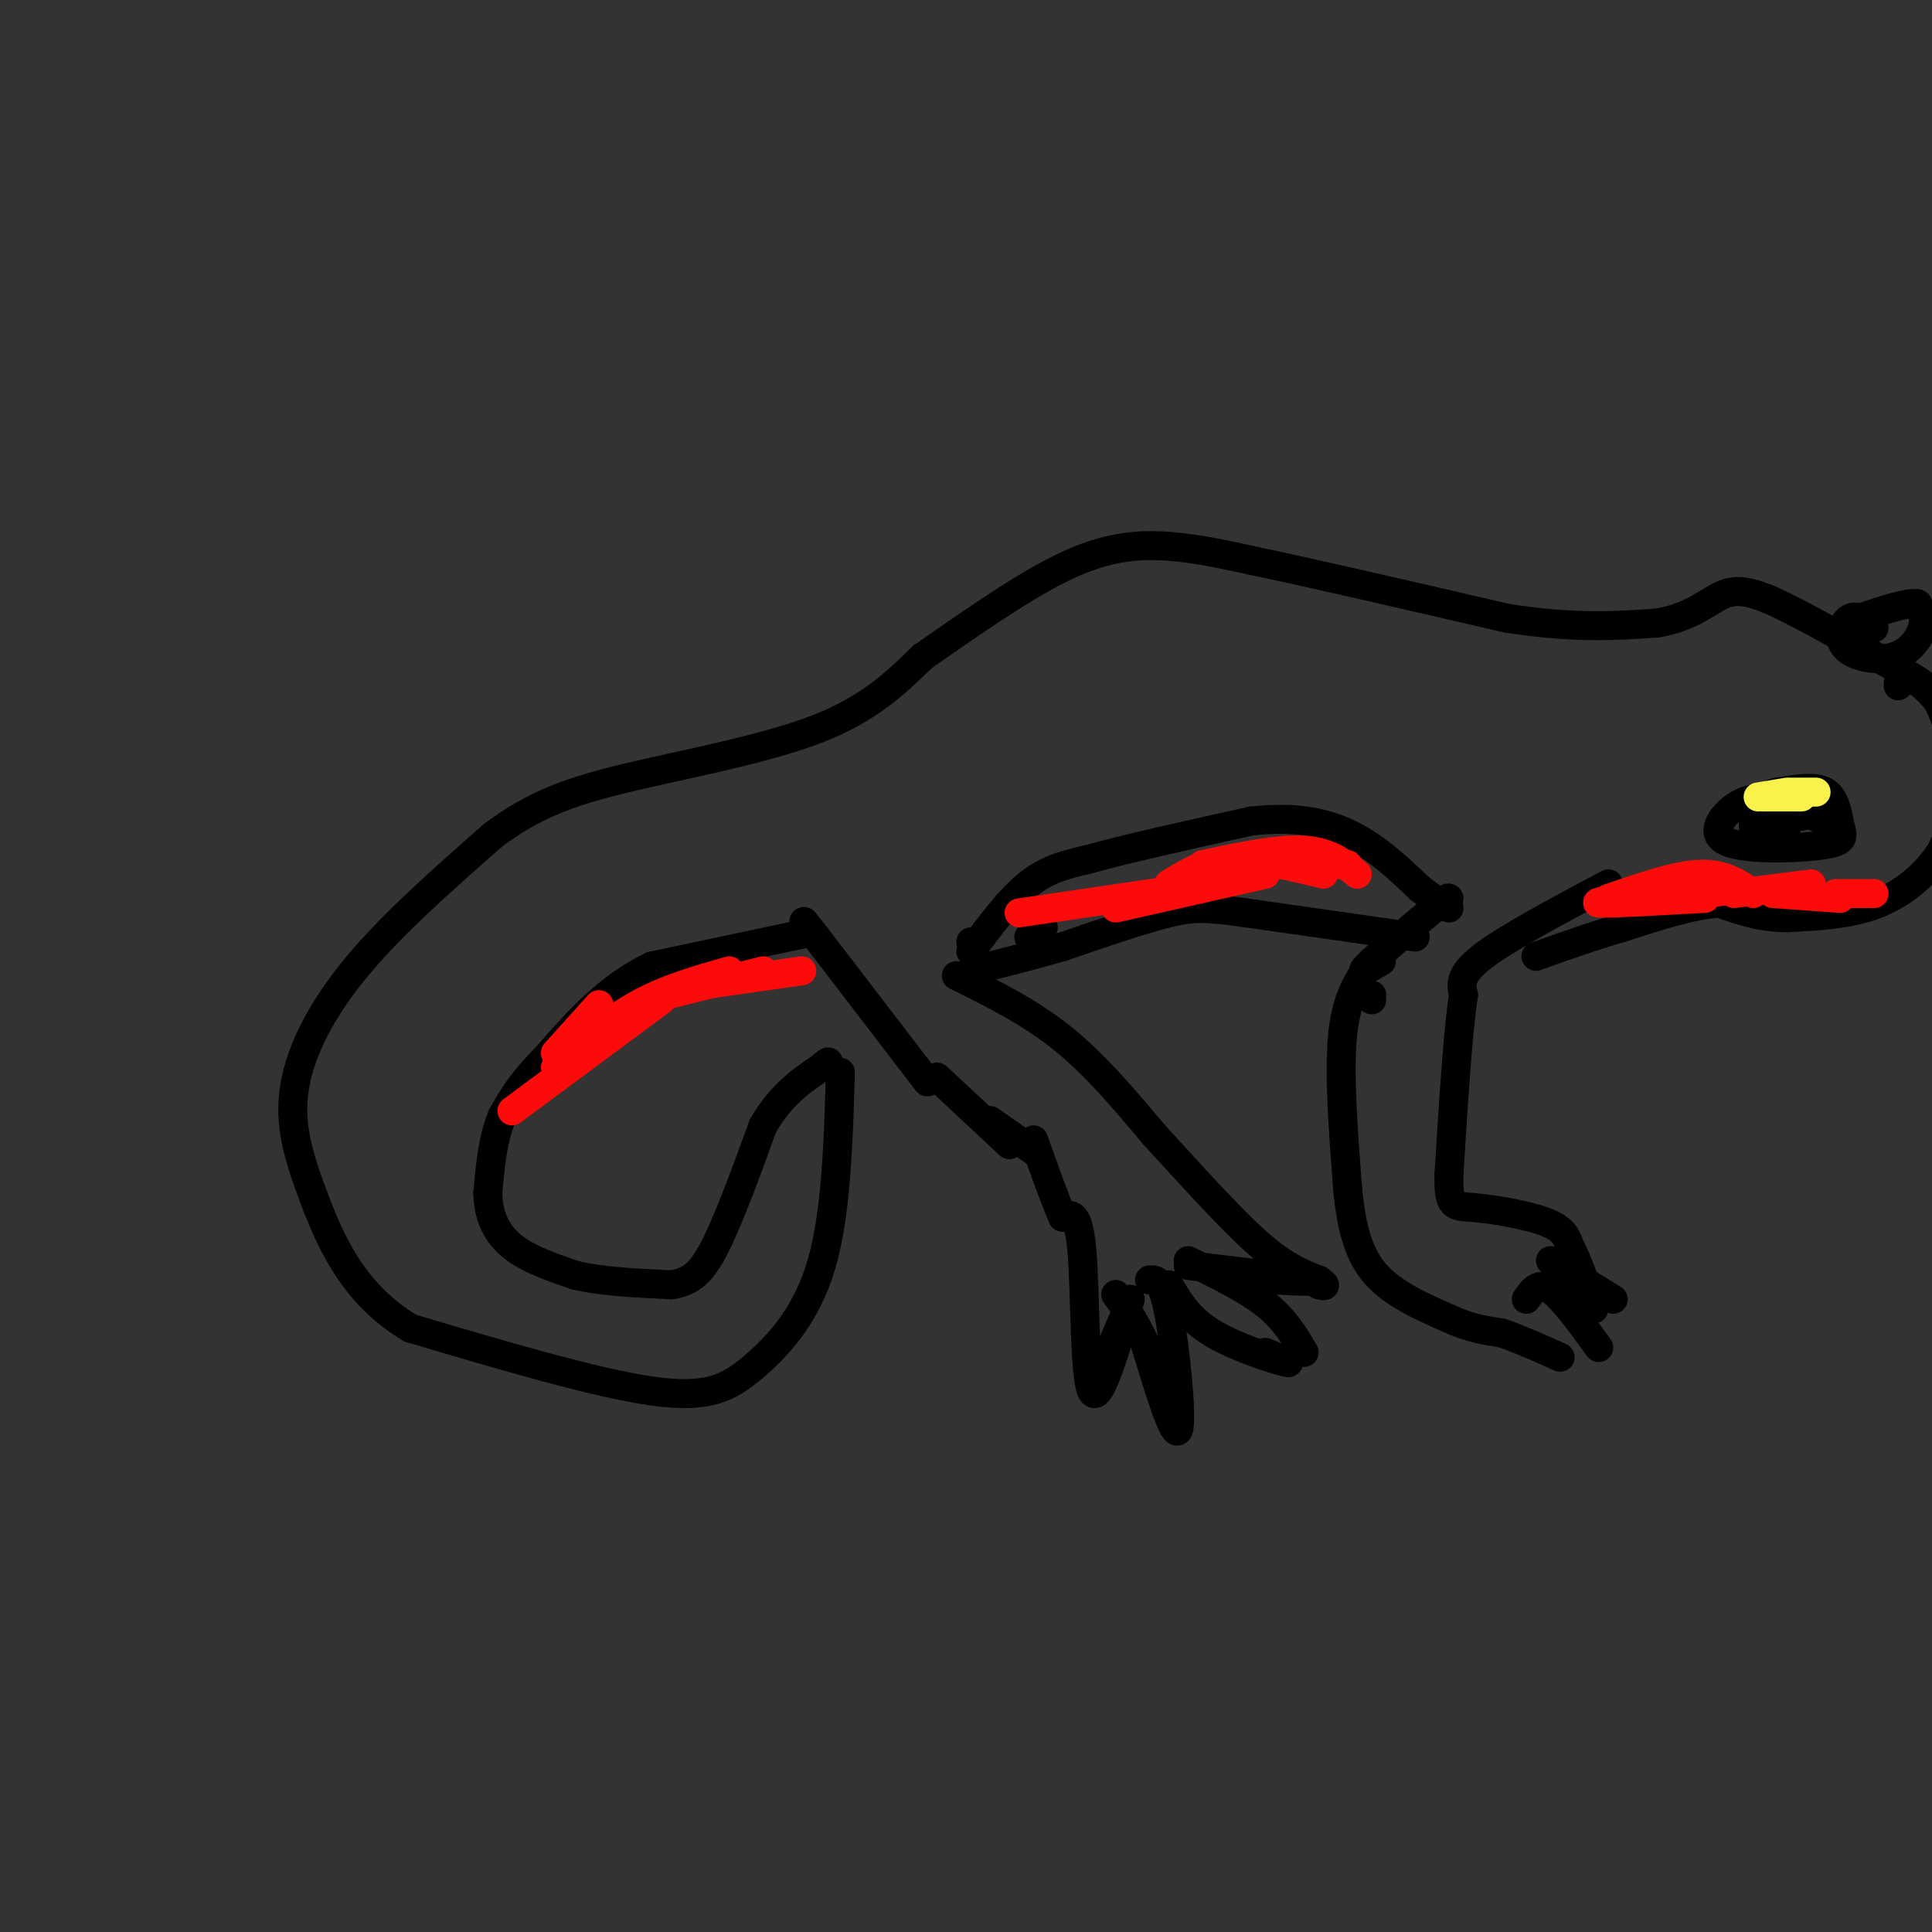 <svg viewBox='0 0 400 400' version='1.1' xmlns='http://www.w3.org/2000/svg' xmlns:xlink='http://www.w3.org/1999/xlink'><rect x="0" y="0" width="400" height="400" fill="#333333" stroke="none"/><g fill='none' stroke='#000000' stroke-width='6' stroke-linecap='round' stroke-linejoin='round'><path d='M174,222c-0.435,14.756 -0.869,29.512 -4,40c-3.131,10.488 -8.958,16.708 -14,21c-5.042,4.292 -9.298,6.655 -21,5c-11.702,-1.655 -30.851,-7.327 -50,-13'/><path d='M85,275c-11.904,-7.045 -16.665,-18.156 -20,-27c-3.335,-8.844 -5.244,-15.419 -4,-23c1.244,-7.581 5.641,-16.166 13,-25c7.359,-8.834 17.679,-17.917 28,-27'/><path d='M102,173c8.607,-6.476 16.125,-9.167 28,-12c11.875,-2.833 28.107,-5.810 39,-10c10.893,-4.190 16.446,-9.595 22,-15'/><path d='M191,136c8.714,-6.060 19.500,-13.708 28,-18c8.500,-4.292 14.714,-5.226 21,-5c6.286,0.226 12.643,1.613 19,3'/><path d='M259,116c12.000,2.500 32.500,7.250 53,12'/><path d='M312,128c14.000,2.167 22.500,1.583 31,1'/><path d='M343,129c7.533,-1.222 10.867,-4.778 14,-6c3.133,-1.222 6.067,-0.111 9,1'/><path d='M366,124c5.833,2.500 15.917,8.250 26,14'/><path d='M392,138c6.000,3.244 8.000,4.356 10,9c2.000,4.644 4.000,12.822 6,21'/><path d='M408,168c0.833,5.333 -0.083,8.167 -1,11'/><path d='M393,142c0.054,-1.381 0.107,-2.762 2,-2c1.893,0.762 5.625,3.667 8,8c2.375,4.333 3.393,10.095 3,15c-0.393,4.905 -2.196,8.952 -4,13'/><path d='M402,176c-2.667,4.333 -7.333,8.667 -13,11c-5.667,2.333 -12.333,2.667 -19,3'/><path d='M370,190c-5.500,0.000 -9.750,-1.500 -14,-3'/><path d='M356,187c-5.667,0.333 -12.833,2.667 -20,5'/><path d='M336,192c-6.333,1.833 -12.167,3.917 -18,6'/><path d='M333,183c-10.500,5.583 -21.000,11.167 -26,15c-5.000,3.833 -4.500,5.917 -4,8'/><path d='M303,206c-1.167,7.500 -2.083,22.250 -3,37'/><path d='M300,243c-0.167,7.190 0.917,6.667 5,7c4.083,0.333 11.167,1.524 15,3c3.833,1.476 4.417,3.238 5,5'/><path d='M325,258c1.667,3.000 3.333,8.000 5,13'/><path d='M284,207c0.000,0.000 0.000,-1.000 0,-1'/><path d='M284,199c-2.583,3.583 -5.167,7.167 -6,15c-0.833,7.833 0.083,19.917 1,32'/><path d='M279,246c0.822,8.578 2.378,14.022 6,18c3.622,3.978 9.311,6.489 15,9'/><path d='M300,273c4.333,2.000 7.667,2.500 11,3'/><path d='M311,276c3.833,1.333 7.917,3.167 12,5'/><path d='M316,269c1.250,-1.833 2.500,-3.667 5,-2c2.500,1.667 6.250,6.833 10,12'/><path d='M321,261c0.000,0.000 13.000,8.000 13,8'/><path d='M286,199c-2.417,1.417 -4.833,2.833 -3,1c1.833,-1.833 7.917,-6.917 14,-12'/><path d='M297,188c2.833,-2.333 2.917,-2.167 3,-2'/><path d='M293,194c0.000,0.000 -35.000,-5.000 -35,-5'/><path d='M258,189c-8.022,-1.089 -10.578,-1.311 -16,0c-5.422,1.311 -13.711,4.156 -22,7'/><path d='M220,196c-6.833,2.000 -12.917,3.500 -19,5'/><path d='M198,202c7.583,3.750 15.167,7.500 22,13c6.833,5.500 12.917,12.750 19,20'/><path d='M239,235c7.044,7.644 15.156,16.756 21,22c5.844,5.244 9.422,6.622 13,8'/><path d='M273,265c2.167,1.500 1.083,1.250 0,1'/><path d='M264,265c4.500,0.250 9.000,0.500 6,0c-3.000,-0.500 -13.500,-1.750 -24,-3'/><path d='M246,261c6.000,2.917 12.000,5.833 16,9c4.000,3.167 6.000,6.583 8,10'/><path d='M262,280c3.156,1.289 6.311,2.578 4,2c-2.311,-0.578 -10.089,-3.022 -15,-6c-4.911,-2.978 -6.956,-6.489 -9,-10'/><path d='M238,265c1.311,-0.111 2.622,-0.222 4,7c1.378,7.222 2.822,21.778 2,24c-0.822,2.222 -3.911,-7.889 -7,-18'/><path d='M237,278c-2.167,-4.667 -4.083,-7.333 -6,-10'/><path d='M230,279c0.000,0.000 3.000,-7.000 3,-7'/><path d='M234,269c-3.244,11.089 -6.489,22.178 -8,19c-1.511,-3.178 -1.289,-20.622 -2,-29c-0.711,-8.378 -2.356,-7.689 -4,-7'/><path d='M220,252c-1.667,-3.833 -3.833,-9.917 -6,-16'/><path d='M215,239c0.000,0.000 -10.000,-7.000 -10,-7'/><path d='M209,237c0.000,0.000 -15.000,-14.000 -15,-14'/><path d='M192,224c0.000,0.000 -23.000,-30.000 -23,-30'/><path d='M169,194c-4.000,-5.167 -2.500,-3.083 -1,-1'/><path d='M168,193c0.000,0.000 -33.000,7.000 -33,7'/><path d='M135,200c-9.167,4.333 -15.583,11.667 -22,19'/><path d='M113,219c-5.167,5.167 -7.083,8.583 -9,12'/><path d='M104,231c-2.000,4.667 -2.500,10.333 -3,16'/><path d='M101,247c0.067,4.667 1.733,8.333 5,11c3.267,2.667 8.133,4.333 13,6'/><path d='M119,264c5.500,1.333 12.750,1.667 20,2'/><path d='M139,266c4.667,-0.667 6.333,-3.333 8,-6'/><path d='M147,260c3.167,-5.500 7.083,-16.250 11,-27'/><path d='M158,233c3.833,-6.500 7.917,-9.250 12,-12'/><path d='M170,221c2.167,-2.000 1.583,-1.000 1,0'/><path d='M369,168c-2.356,-1.703 -4.712,-3.407 -8,-2c-3.288,1.407 -7.508,5.924 -4,8c3.508,2.076 14.744,1.711 20,1c5.256,-0.711 4.530,-1.768 4,-4c-0.530,-2.232 -0.866,-5.638 -3,-7c-2.134,-1.362 -6.067,-0.681 -10,0'/><path d='M368,164c-2.000,0.333 -2.000,1.167 -2,2'/><path d='M388,130c-1.746,-1.424 -3.493,-2.848 -5,-2c-1.507,0.848 -2.775,3.970 -1,6c1.775,2.030 6.593,2.970 10,2c3.407,-0.970 5.402,-3.848 6,-6c0.598,-2.152 -0.201,-3.576 -1,-5'/><path d='M397,125c-2.167,-0.333 -7.083,1.333 -12,3'/><path d='M213,194c0.000,0.000 3.000,-2.000 3,-2'/><path d='M201,195c0.000,0.000 0.100,0.100 0.1,0.1'/><path d='M201,197c4.000,-5.417 8.000,-10.833 12,-14c4.000,-3.167 8.000,-4.083 12,-5'/><path d='M225,178c7.667,-2.167 20.833,-5.083 34,-8'/><path d='M259,170c9.333,-1.067 15.667,0.267 21,3c5.333,2.733 9.667,6.867 14,11'/><path d='M294,184c3.333,2.500 4.667,3.250 6,4'/></g>
<g fill='none' stroke='#FD0A0A' stroke-width='6' stroke-linecap='round' stroke-linejoin='round'><path d='M115,218c0.000,0.000 9.000,-10.000 9,-10'/><path d='M106,230c0.000,0.000 31.000,-23.000 31,-23'/><path d='M115,221c5.500,-4.833 11.000,-9.667 17,-13c6.000,-3.333 12.500,-5.167 19,-7'/><path d='M138,206c0.000,0.000 20.000,-5.000 20,-5'/><path d='M145,204c0.000,0.000 21.000,-3.000 21,-3'/><path d='M211,189c0.000,0.000 34.000,-5.000 34,-5'/><path d='M231,188c0.000,0.000 31.000,-7.000 31,-7'/><path d='M242,183c3.833,-2.333 7.667,-4.667 13,-5c5.333,-0.333 12.167,1.333 19,3'/><path d='M249,179c7.833,-1.667 15.667,-3.333 21,-3c5.333,0.333 8.167,2.667 11,5'/><path d='M270,179c0.000,0.000 9.000,0.000 9,0'/><path d='M335,186c-3.000,0.500 -6.000,1.000 -3,1c3.000,0.000 12.000,-0.500 21,-1'/><path d='M333,186c7.000,-2.417 14.000,-4.833 19,-5c5.000,-0.167 8.000,1.917 11,4'/><path d='M353,185c0.000,0.000 8.000,-1.000 8,-1'/><path d='M359,185c0.000,0.000 16.000,-2.000 16,-2'/><path d='M367,185c0.000,0.000 14.000,1.000 14,1'/><path d='M380,185c0.000,0.000 8.000,0.000 8,0'/></g>
<g fill='none' stroke='#000000' stroke-width='6' stroke-linecap='round' stroke-linejoin='round'><path d='M363,171c0.000,0.000 7.000,0.000 7,0'/><path d='M366,170c0.000,0.000 7.000,-1.000 7,-1'/><path d='M373,168c0.000,0.000 5.000,2.000 5,2'/><path d='M378,170c0.833,0.333 0.417,0.167 0,0'/></g>
<g fill='none' stroke='#F9F24D' stroke-width='6' stroke-linecap='round' stroke-linejoin='round'><path d='M364,165c0.000,0.000 6.000,-1.000 6,-1'/><path d='M365,165c0.000,0.000 8.000,0.000 8,0'/><path d='M371,164c0.000,0.000 5.000,0.000 5,0'/></g>
</svg>